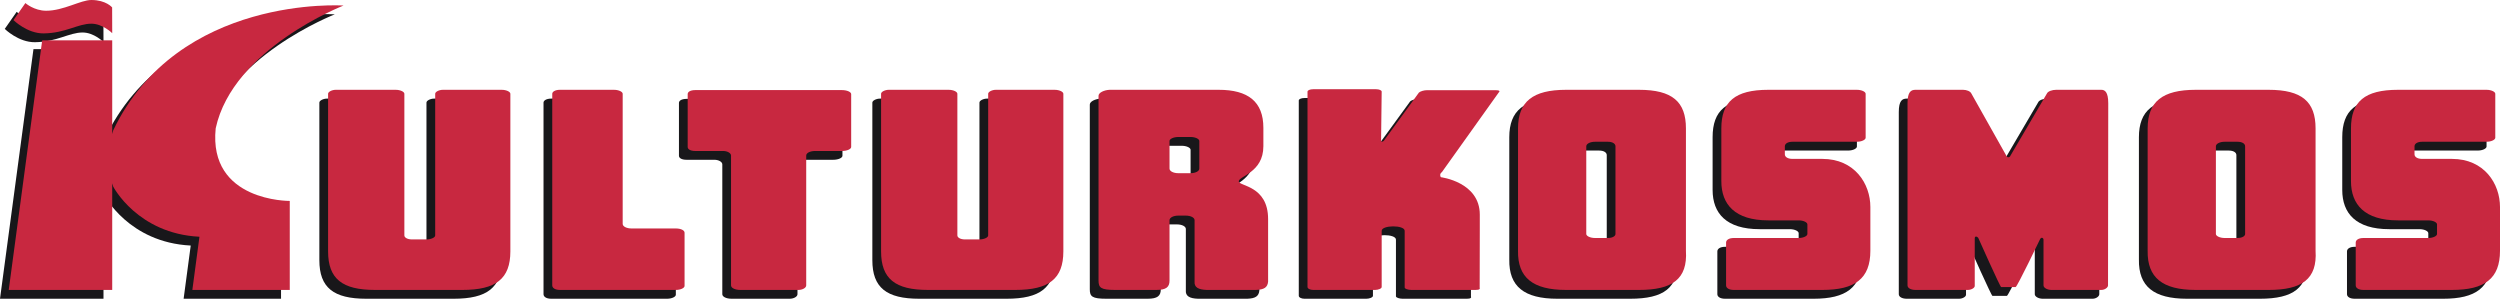 <?xml version="1.0" standalone="no"?><!-- Generator: Adobe Fireworks CS6, Export SVG Extension by Aaron Beall (http://fireworks.abeall.com) . Version: 0.6.1  --><!DOCTYPE svg PUBLIC "-//W3C//DTD SVG 1.1//EN" "http://www.w3.org/Graphics/SVG/1.1/DTD/svg11.dtd"><svg id="Untitled-Seite%201" viewBox="0 0 636 76" style="background-color:#ffffff00" version="1.1"	xmlns="http://www.w3.org/2000/svg" xmlns:xlink="http://www.w3.org/1999/xlink" xml:space="preserve"	x="0px" y="0px" width="636px" height="76px">	<g id="Ebene%201">		<g>			<g>				<g>					<g>						<path d="M 52.652 34.88 C 57.041 14.582 85.172 3.652 85.172 3.652 C 85.172 3.652 43.103 0.789 26.58 35.4 L 26.327 36.346 L 26.327 12.502 L 8.513 12.502 L 0 76 L 26.327 76 L 26.327 48.869 L 26.58 49.714 C 26.58 49.714 32.773 61.688 48.519 62.467 L 46.713 76 L 71.495 76 L 71.495 53.355 C 71.495 53.355 50.742 53.565 52.652 34.88 Z" fill="#18171a"/>					</g>					<path d="M 1.207 7.355 C 1.207 7.355 4.691 10.787 8.89 10.738 C 14.436 10.673 17.591 8.266 21.018 8.266 C 23.919 8.266 26.327 10.685 26.327 10.685 L 26.305 4.127 C 26.305 4.127 24.762 2.24 21.018 2.24 C 18.312 2.24 13.923 4.972 9.534 4.972 C 6.435 4.972 4.236 3.02 4.236 3.02 L 1.207 7.355 Z" fill="#18171a"/>				</g>				<path d="M 153.946 25.085 C 155.206 25.085 156.19 25.593 156.19 26.101 L 156.19 59.198 C 156.19 59.853 157.174 60.361 158.442 60.361 L 169.686 60.361 C 170.953 60.361 171.933 60.799 171.933 61.45 L 171.933 74.983 C 171.933 75.49 170.953 76 169.686 76 L 140.238 76 C 138.973 76 138.271 75.49 138.271 74.838 L 138.271 26.101 C 138.271 25.593 138.973 25.085 140.238 25.085 L 153.946 25.085 Z" fill="#18171a"/>				<path d="M 214.319 26.176 L 214.319 39.634 C 214.319 40.142 213.334 40.649 211.932 40.649 L 205.127 40.649 C 203.859 40.649 202.879 41.158 202.879 41.812 L 202.879 74.838 C 202.879 75.49 201.895 76 200.903 76 L 186.142 76 C 184.737 76 183.754 75.49 183.754 74.838 L 183.754 41.812 C 183.754 41.158 182.77 40.649 181.783 40.649 L 174.693 40.649 C 173.291 40.649 172.726 40.142 172.726 39.634 L 172.726 26.176 C 172.726 25.669 173.291 25.156 174.693 25.156 L 211.932 25.156 C 213.334 25.156 214.319 25.669 214.319 26.176 Z" fill="#18171a"/>				<path d="M 241.334 26.101 L 241.334 62.132 C 241.334 62.641 242.038 63.151 243.297 63.151 L 246.917 63.151 C 248.187 63.151 249.171 62.641 249.171 62.132 L 249.171 26.101 C 249.171 25.593 250.153 25.085 251.137 25.085 L 266.047 25.085 C 267.312 25.085 268.297 25.593 268.297 26.101 L 268.297 66.181 C 268.297 73.189 264.608 76 256.068 76 L 233.87 76 C 225.531 76 221.925 73.189 221.925 66.181 L 221.925 26.101 C 221.925 25.593 222.912 25.085 223.897 25.085 L 239.085 25.085 C 240.348 25.085 241.334 25.593 241.334 26.101 Z" fill="#18171a"/>				<path d="M 100.65 26.101 L 100.65 62.132 C 100.65 62.641 101.357 63.151 102.618 63.151 L 106.237 63.151 C 107.507 63.151 108.493 62.641 108.493 62.132 L 108.493 26.101 C 108.493 25.593 109.477 25.085 110.46 25.085 L 125.371 25.085 C 126.63 25.085 127.616 25.593 127.616 26.101 L 127.616 66.181 C 127.616 73.189 123.927 76 115.392 76 L 93.191 76 C 84.852 76 81.244 73.189 81.244 66.181 L 81.244 26.101 C 81.244 25.593 82.228 25.085 83.211 25.085 L 98.406 25.085 C 99.667 25.085 100.65 25.593 100.65 26.101 Z" fill="#18171a"/>				<path d="M 319.182 39.44 C 319.182 46.173 312.92 47.004 312.92 48.382 C 312.92 49.621 320.384 49.409 320.384 57.962 L 320.384 73.891 C 320.246 75.345 319.396 75.927 317.294 76 L 304.77 76 C 302.661 75.927 301.537 75.345 301.68 73.82 L 301.68 58.252 C 301.68 57.599 300.696 57.088 299.426 57.088 L 297.561 57.088 C 296.292 57.088 295.306 57.599 295.306 58.252 L 295.306 73.599 C 295.306 75.273 294.469 76 291.935 76 L 281.462 76 C 277.805 76 277.245 75.418 277.245 73.599 L 277.245 34.904 L 277.245 26.612 C 277.245 25.809 278.65 25.156 280.051 25.085 L 307.796 25.085 C 315.305 25.077 319.182 28.108 319.182 34.761 C 319.182 34.761 319.182 36.449 319.182 39.44 ZM 302.885 38.105 C 302.885 37.596 301.899 37.087 300.63 37.087 L 297.561 37.087 C 296.292 37.087 295.306 37.596 295.306 38.105 L 295.306 45.135 C 295.306 45.79 296.292 46.3 297.561 46.3 L 300.63 46.3 C 301.899 46.3 302.885 45.79 302.885 45.135 L 302.885 38.105 Z" fill="#18171a"/>				<path d="M 347.598 76 L 331.847 76 C 331.064 76 330.409 75.66 330.409 75.255 L 330.409 25.547 C 330.409 25.207 331.064 24.938 331.847 24.938 L 347.839 24.938 C 348.621 24.938 349.278 25.207 349.278 25.547 L 349.127 37.962 C 349.127 38.373 349.388 38.373 349.784 38.101 L 358.755 25.788 C 359.144 25.45 360.063 25.18 360.848 25.18 L 378.247 25.18 C 379.305 25.18 379.43 25.45 379.041 25.788 L 364.595 46.03 C 364.072 46.371 364.072 46.984 364.332 47.319 C 364.332 47.319 374.238 48.522 374.238 56.835 C 374.238 61.048 374.238 59.846 374.238 60.642 C 374.238 65.899 374.209 75.386 374.209 75.386 C 374.34 75.727 374.209 76 373.162 76 L 356.832 76 C 356.048 76 355.129 75.727 355.129 75.386 C 355.129 75.386 355.129 64.244 355.129 60.966 C 355.129 59.429 349.278 59.469 349.278 60.966 C 349.278 64.539 349.278 75.255 349.278 75.255 C 349.278 75.66 348.383 76 347.598 76 Z" fill="#18171a"/>				<path d="M 586.859 34.904 L 586.859 66.036 C 587.315 73.25 583.384 76 574.914 76 L 556.369 76 C 547.887 76 544.027 72.848 544.14 66.036 L 544.14 34.904 C 544.14 28.108 547.887 25.085 556.369 25.085 L 574.914 25.085 C 583.384 25.085 586.859 28.108 586.859 34.904 ZM 561.503 39.462 L 561.503 61.767 C 561.503 62.276 562.49 62.787 563.753 62.787 L 566.97 62.787 C 568.239 62.787 568.936 62.276 568.936 61.767 L 568.936 39.462 C 568.936 38.808 568.239 38.301 566.97 38.301 L 563.753 38.301 C 562.49 38.301 561.503 38.808 561.503 39.462 Z" fill="#18171a"/>				<path d="M 426.681 34.904 L 426.681 66.036 C 427.131 73.25 423.2 76 414.732 76 L 396.188 76 C 387.711 76 383.85 72.848 383.963 66.036 L 383.963 34.904 C 383.963 28.108 387.711 25.085 396.188 25.085 L 414.732 25.085 C 423.2 25.085 426.681 28.108 426.681 34.904 ZM 401.326 39.462 L 401.326 61.767 C 401.326 62.276 402.31 62.787 403.575 62.787 L 406.789 62.787 C 408.049 62.787 408.757 62.276 408.757 61.767 L 408.757 39.462 C 408.757 38.808 408.049 38.301 406.789 38.301 L 403.575 38.301 C 402.31 38.301 401.326 38.808 401.326 39.462 Z" fill="#18171a"/>				<path d="M 472.398 26.101 L 472.398 37.28 C 472.398 37.788 471.409 38.301 470.149 38.301 L 453.816 38.301 C 452.551 38.301 451.844 38.808 451.844 39.462 L 451.844 41.498 C 451.844 42.154 452.551 42.662 453.816 42.662 L 461.375 42.662 C 469.619 42.662 473.6 49.001 473.6 54.907 L 473.6 66.036 C 473.6 73.189 469.619 76 461.375 76 L 438.864 76 C 437.597 76 436.893 75.49 436.893 74.838 L 436.893 63.951 C 436.893 63.296 437.597 62.787 438.864 62.787 L 455.334 62.787 C 456.594 62.787 457.578 62.276 457.578 61.767 L 457.578 59.318 C 457.578 58.811 456.594 58.3 455.334 58.3 L 447.636 58.3 C 439.159 58.3 435.688 54.257 435.688 48.333 L 435.688 34.904 C 435.688 28.108 439.159 25.085 447.636 25.085 L 470.149 25.085 C 471.409 25.085 472.398 25.593 472.398 26.101 Z" fill="#18171a"/>				<path d="M 632.58 26.101 L 632.58 37.28 C 632.58 37.788 631.591 38.301 630.33 38.301 L 613.999 38.301 C 612.735 38.301 612.032 38.808 612.032 39.462 L 612.032 41.498 C 612.032 42.154 612.735 42.662 613.999 42.662 L 621.551 42.662 C 629.802 42.662 633.779 49.001 633.779 54.907 L 633.779 66.036 C 633.779 73.189 629.802 76 621.551 76 L 599.042 76 C 597.778 76 597.074 75.49 597.074 74.838 L 597.074 63.951 C 597.074 63.296 597.778 62.787 599.042 62.787 L 615.512 62.787 C 616.777 62.787 617.759 62.276 617.759 61.767 L 617.759 59.318 C 617.759 58.811 616.777 58.3 615.512 58.3 L 607.817 58.3 C 599.337 58.3 595.869 54.257 595.869 48.333 L 595.869 34.904 C 595.869 28.108 599.337 25.085 607.817 25.085 L 630.33 25.085 C 631.591 25.085 632.58 25.593 632.58 26.101 Z" fill="#18171a"/>				<path d="M 497.179 25.085 C 498.063 25.085 499.082 25.45 499.332 26.101 L 508.144 41.766 C 508.394 42.42 509.03 42.42 509.278 41.766 L 518.472 26.101 C 518.724 25.45 519.863 25.085 520.878 25.085 L 532.344 25.085 C 533.233 25.085 534.118 25.593 534.118 28.526 C 534.118 28.526 534.06 74.272 534.06 74.838 C 534.06 75.402 533.233 76 532.344 76 L 519.673 76 C 518.663 76 517.648 75.49 517.648 74.838 L 517.648 63.249 C 517.648 62.737 517.089 62.462 516.765 63.102 C 516.765 63.102 510.925 75.273 510.548 75.273 L 506.876 75.273 C 506.621 75.273 501.038 62.737 501.038 62.737 C 500.533 62.228 500.154 62.374 500.154 62.885 L 500.154 74.983 C 500.154 75.49 499.264 76 498.382 76 L 485.079 76 C 483.937 76 483.077 75.553 483.053 74.872 L 483.053 28.526 C 483.053 25.593 483.937 25.085 485.079 25.085 L 497.179 25.085 Z" fill="#18171a"/>			</g>			<g>				<g>					<g>						<path d="M 54.873 32.641 C 59.263 12.343 87.393 1.412 87.393 1.412 C 87.393 1.412 45.324 -1.451 28.801 33.161 L 28.548 34.106 L 28.548 10.263 L 10.734 10.263 L 2.221 73.76 L 28.548 73.76 L 28.548 46.63 L 28.801 47.474 C 28.801 47.474 34.994 59.448 50.74 60.227 L 48.934 73.76 L 73.716 73.76 L 73.716 51.115 C 73.716 51.115 52.964 51.325 54.873 32.641 Z" fill="#c82840"/>					</g>					<path d="M 3.428 5.115 C 3.428 5.115 6.912 8.548 11.111 8.498 C 16.657 8.433 19.812 6.026 23.239 6.026 C 26.141 6.026 28.548 8.446 28.548 8.446 L 28.527 1.888 C 28.527 1.888 26.983 0 23.239 0 C 20.534 0 16.145 2.732 11.755 2.732 C 8.656 2.732 6.457 0.78 6.457 0.78 L 3.428 5.115 Z" fill="#c82840"/>				</g>				<path d="M 156.167 22.846 C 157.427 22.846 158.411 23.354 158.411 23.861 L 158.411 56.958 C 158.411 57.613 159.395 58.121 160.664 58.121 L 171.907 58.121 C 173.174 58.121 174.154 58.559 174.154 59.211 L 174.154 72.743 C 174.154 73.251 173.174 73.76 171.907 73.76 L 142.459 73.76 C 141.194 73.76 140.492 73.251 140.492 72.598 L 140.492 23.861 C 140.492 23.354 141.194 22.846 142.459 22.846 L 156.167 22.846 Z" fill="#c82840"/>				<path d="M 216.54 23.936 L 216.54 37.394 C 216.54 37.903 215.555 38.41 214.153 38.41 L 207.348 38.41 C 206.08 38.41 205.101 38.919 205.101 39.572 L 205.101 72.598 C 205.101 73.251 204.116 73.76 203.125 73.76 L 188.363 73.76 C 186.958 73.76 185.975 73.251 185.975 72.598 L 185.975 39.572 C 185.975 38.919 184.991 38.41 184.004 38.41 L 176.914 38.41 C 175.512 38.41 174.947 37.903 174.947 37.394 L 174.947 23.936 C 174.947 23.429 175.512 22.917 176.914 22.917 L 214.153 22.917 C 215.555 22.917 216.54 23.429 216.54 23.936 Z" fill="#c82840"/>				<path d="M 243.555 23.861 L 243.555 59.893 C 243.555 60.401 244.259 60.911 245.518 60.911 L 249.138 60.911 C 250.408 60.911 251.392 60.401 251.392 59.893 L 251.392 23.861 C 251.392 23.354 252.375 22.846 253.358 22.846 L 268.268 22.846 C 269.533 22.846 270.518 23.354 270.518 23.861 L 270.518 63.942 C 270.518 70.949 266.829 73.76 258.29 73.76 L 236.091 73.76 C 227.752 73.76 224.146 70.949 224.146 63.942 L 224.146 23.861 C 224.146 23.354 225.133 22.846 226.118 22.846 L 241.306 22.846 C 242.569 22.846 243.555 23.354 243.555 23.861 Z" fill="#c82840"/>				<path d="M 102.871 23.861 L 102.871 59.893 C 102.871 60.401 103.578 60.911 104.839 60.911 L 108.458 60.911 C 109.728 60.911 110.714 60.401 110.714 59.893 L 110.714 23.861 C 110.714 23.354 111.698 22.846 112.681 22.846 L 127.592 22.846 C 128.851 22.846 129.837 23.354 129.837 23.861 L 129.837 63.942 C 129.837 70.949 126.148 73.76 117.613 73.76 L 95.412 73.76 C 87.073 73.76 83.465 70.949 83.465 63.942 L 83.465 23.861 C 83.465 23.354 84.449 22.846 85.432 22.846 L 100.627 22.846 C 101.888 22.846 102.871 23.354 102.871 23.861 Z" fill="#c82840"/>				<path d="M 321.403 37.2 C 321.403 43.934 315.141 44.764 315.141 46.143 C 315.141 47.381 322.605 47.169 322.605 55.722 L 322.605 71.651 C 322.467 73.106 321.617 73.688 319.515 73.76 L 306.991 73.76 C 304.882 73.688 303.758 73.106 303.901 71.581 L 303.901 56.012 C 303.901 55.359 302.917 54.849 301.647 54.849 L 299.782 54.849 C 298.513 54.849 297.527 55.359 297.527 56.012 L 297.527 71.359 C 297.527 73.033 296.69 73.76 294.156 73.76 L 283.683 73.76 C 280.026 73.76 279.466 73.179 279.466 71.359 L 279.466 32.664 L 279.466 24.373 C 279.466 23.57 280.871 22.917 282.272 22.846 L 310.017 22.846 C 317.526 22.838 321.403 25.869 321.403 32.521 C 321.403 32.521 321.403 34.209 321.403 37.2 ZM 305.106 35.865 C 305.106 35.356 304.12 34.848 302.851 34.848 L 299.782 34.848 C 298.513 34.848 297.527 35.356 297.527 35.865 L 297.527 42.896 C 297.527 43.551 298.513 44.06 299.782 44.06 L 302.851 44.06 C 304.12 44.06 305.106 43.551 305.106 42.896 L 305.106 35.865 Z" fill="#c82840"/>				<path d="M 349.819 73.76 L 334.068 73.76 C 333.285 73.76 332.63 73.42 332.63 73.015 L 332.63 23.307 C 332.63 22.968 333.285 22.698 334.068 22.698 L 350.06 22.698 C 350.842 22.698 351.499 22.968 351.499 23.307 L 351.349 35.722 C 351.349 36.133 351.609 36.133 352.005 35.861 L 360.976 23.549 C 361.365 23.211 362.284 22.941 363.069 22.941 L 380.468 22.941 C 381.526 22.941 381.652 23.211 381.262 23.549 L 366.816 43.791 C 366.293 44.131 366.293 44.744 366.553 45.079 C 366.553 45.079 376.459 46.282 376.459 54.596 C 376.459 58.808 376.459 57.606 376.459 58.402 C 376.459 63.66 376.43 73.147 376.43 73.147 C 376.561 73.488 376.43 73.76 375.383 73.76 L 359.053 73.76 C 358.269 73.76 357.35 73.488 357.35 73.147 C 357.35 73.147 357.35 62.005 357.35 58.727 C 357.35 57.19 351.499 57.229 351.499 58.727 C 351.499 62.299 351.499 73.015 351.499 73.015 C 351.499 73.42 350.604 73.76 349.819 73.76 Z" fill="#c82840"/>				<path d="M 589.08 32.664 L 589.08 63.796 C 589.536 71.011 585.605 73.76 577.135 73.76 L 558.59 73.76 C 550.108 73.76 546.248 70.609 546.362 63.796 L 546.362 32.664 C 546.362 25.869 550.108 22.846 558.59 22.846 L 577.135 22.846 C 585.605 22.846 589.08 25.869 589.08 32.664 ZM 563.724 37.222 L 563.724 59.528 C 563.724 60.036 564.711 60.548 565.975 60.548 L 569.191 60.548 C 570.46 60.548 571.158 60.036 571.158 59.528 L 571.158 37.222 C 571.158 36.569 570.46 36.062 569.191 36.062 L 565.975 36.062 C 564.711 36.062 563.724 36.569 563.724 37.222 Z" fill="#c82840"/>				<path d="M 428.902 32.664 L 428.902 63.796 C 429.352 71.011 425.421 73.76 416.953 73.76 L 398.409 73.76 C 389.932 73.76 386.071 70.609 386.184 63.796 L 386.184 32.664 C 386.184 25.869 389.932 22.846 398.409 22.846 L 416.953 22.846 C 425.421 22.846 428.902 25.869 428.902 32.664 ZM 403.548 37.222 L 403.548 59.528 C 403.548 60.036 404.531 60.548 405.796 60.548 L 409.01 60.548 C 410.27 60.548 410.978 60.036 410.978 59.528 L 410.978 37.222 C 410.978 36.569 410.27 36.062 409.01 36.062 L 405.796 36.062 C 404.531 36.062 403.548 36.569 403.548 37.222 Z" fill="#c82840"/>				<path d="M 474.62 23.861 L 474.62 35.04 C 474.62 35.549 473.63 36.062 472.37 36.062 L 456.037 36.062 C 454.772 36.062 454.065 36.569 454.065 37.222 L 454.065 39.259 C 454.065 39.914 454.772 40.422 456.037 40.422 L 463.596 40.422 C 471.84 40.422 475.821 46.762 475.821 52.667 L 475.821 63.796 C 475.821 70.949 471.84 73.76 463.596 73.76 L 441.085 73.76 C 439.818 73.76 439.114 73.251 439.114 72.598 L 439.114 61.711 C 439.114 61.057 439.818 60.548 441.085 60.548 L 457.555 60.548 C 458.816 60.548 459.799 60.036 459.799 59.528 L 459.799 57.078 C 459.799 56.571 458.816 56.061 457.555 56.061 L 449.857 56.061 C 441.38 56.061 437.909 52.017 437.909 46.093 L 437.909 32.664 C 437.909 25.869 441.38 22.846 449.857 22.846 L 472.37 22.846 C 473.63 22.846 474.62 23.354 474.62 23.861 Z" fill="#c82840"/>				<path d="M 634.802 23.861 L 634.802 35.04 C 634.802 35.549 633.812 36.062 632.551 36.062 L 616.22 36.062 C 614.956 36.062 614.253 36.569 614.253 37.222 L 614.253 39.259 C 614.253 39.914 614.956 40.422 616.22 40.422 L 623.772 40.422 C 632.023 40.422 636 46.762 636 52.667 L 636 63.796 C 636 70.949 632.023 73.76 623.772 73.76 L 601.263 73.76 C 599.999 73.76 599.295 73.251 599.295 72.598 L 599.295 61.711 C 599.295 61.057 599.999 60.548 601.263 60.548 L 617.733 60.548 C 618.998 60.548 619.98 60.036 619.98 59.528 L 619.98 57.078 C 619.98 56.571 618.998 56.061 617.733 56.061 L 610.038 56.061 C 601.558 56.061 598.09 52.017 598.09 46.093 L 598.09 32.664 C 598.09 25.869 601.558 22.846 610.038 22.846 L 632.551 22.846 C 633.812 22.846 634.802 23.354 634.802 23.861 Z" fill="#c82840"/>				<path d="M 499.4 22.846 C 500.284 22.846 501.303 23.211 501.553 23.861 L 510.365 39.526 C 510.615 40.181 511.251 40.181 511.499 39.526 L 520.693 23.861 C 520.946 23.211 522.084 22.846 523.1 22.846 L 534.565 22.846 C 535.455 22.846 536.34 23.354 536.34 26.287 C 536.34 26.287 536.281 72.032 536.281 72.598 C 536.281 73.162 535.455 73.76 534.565 73.76 L 521.894 73.76 C 520.884 73.76 519.869 73.251 519.869 72.598 L 519.869 61.009 C 519.869 60.498 519.31 60.223 518.986 60.862 C 518.986 60.862 513.147 73.033 512.769 73.033 L 509.097 73.033 C 508.842 73.033 503.259 60.498 503.259 60.498 C 502.755 59.989 502.375 60.135 502.375 60.645 L 502.375 72.743 C 502.375 73.251 501.486 73.76 500.603 73.76 L 487.3 73.76 C 486.158 73.76 485.298 73.314 485.274 72.632 L 485.274 26.287 C 485.274 23.354 486.158 22.846 487.3 22.846 L 499.4 22.846 Z" fill="#c82840"/>			</g>		</g>	</g></svg>